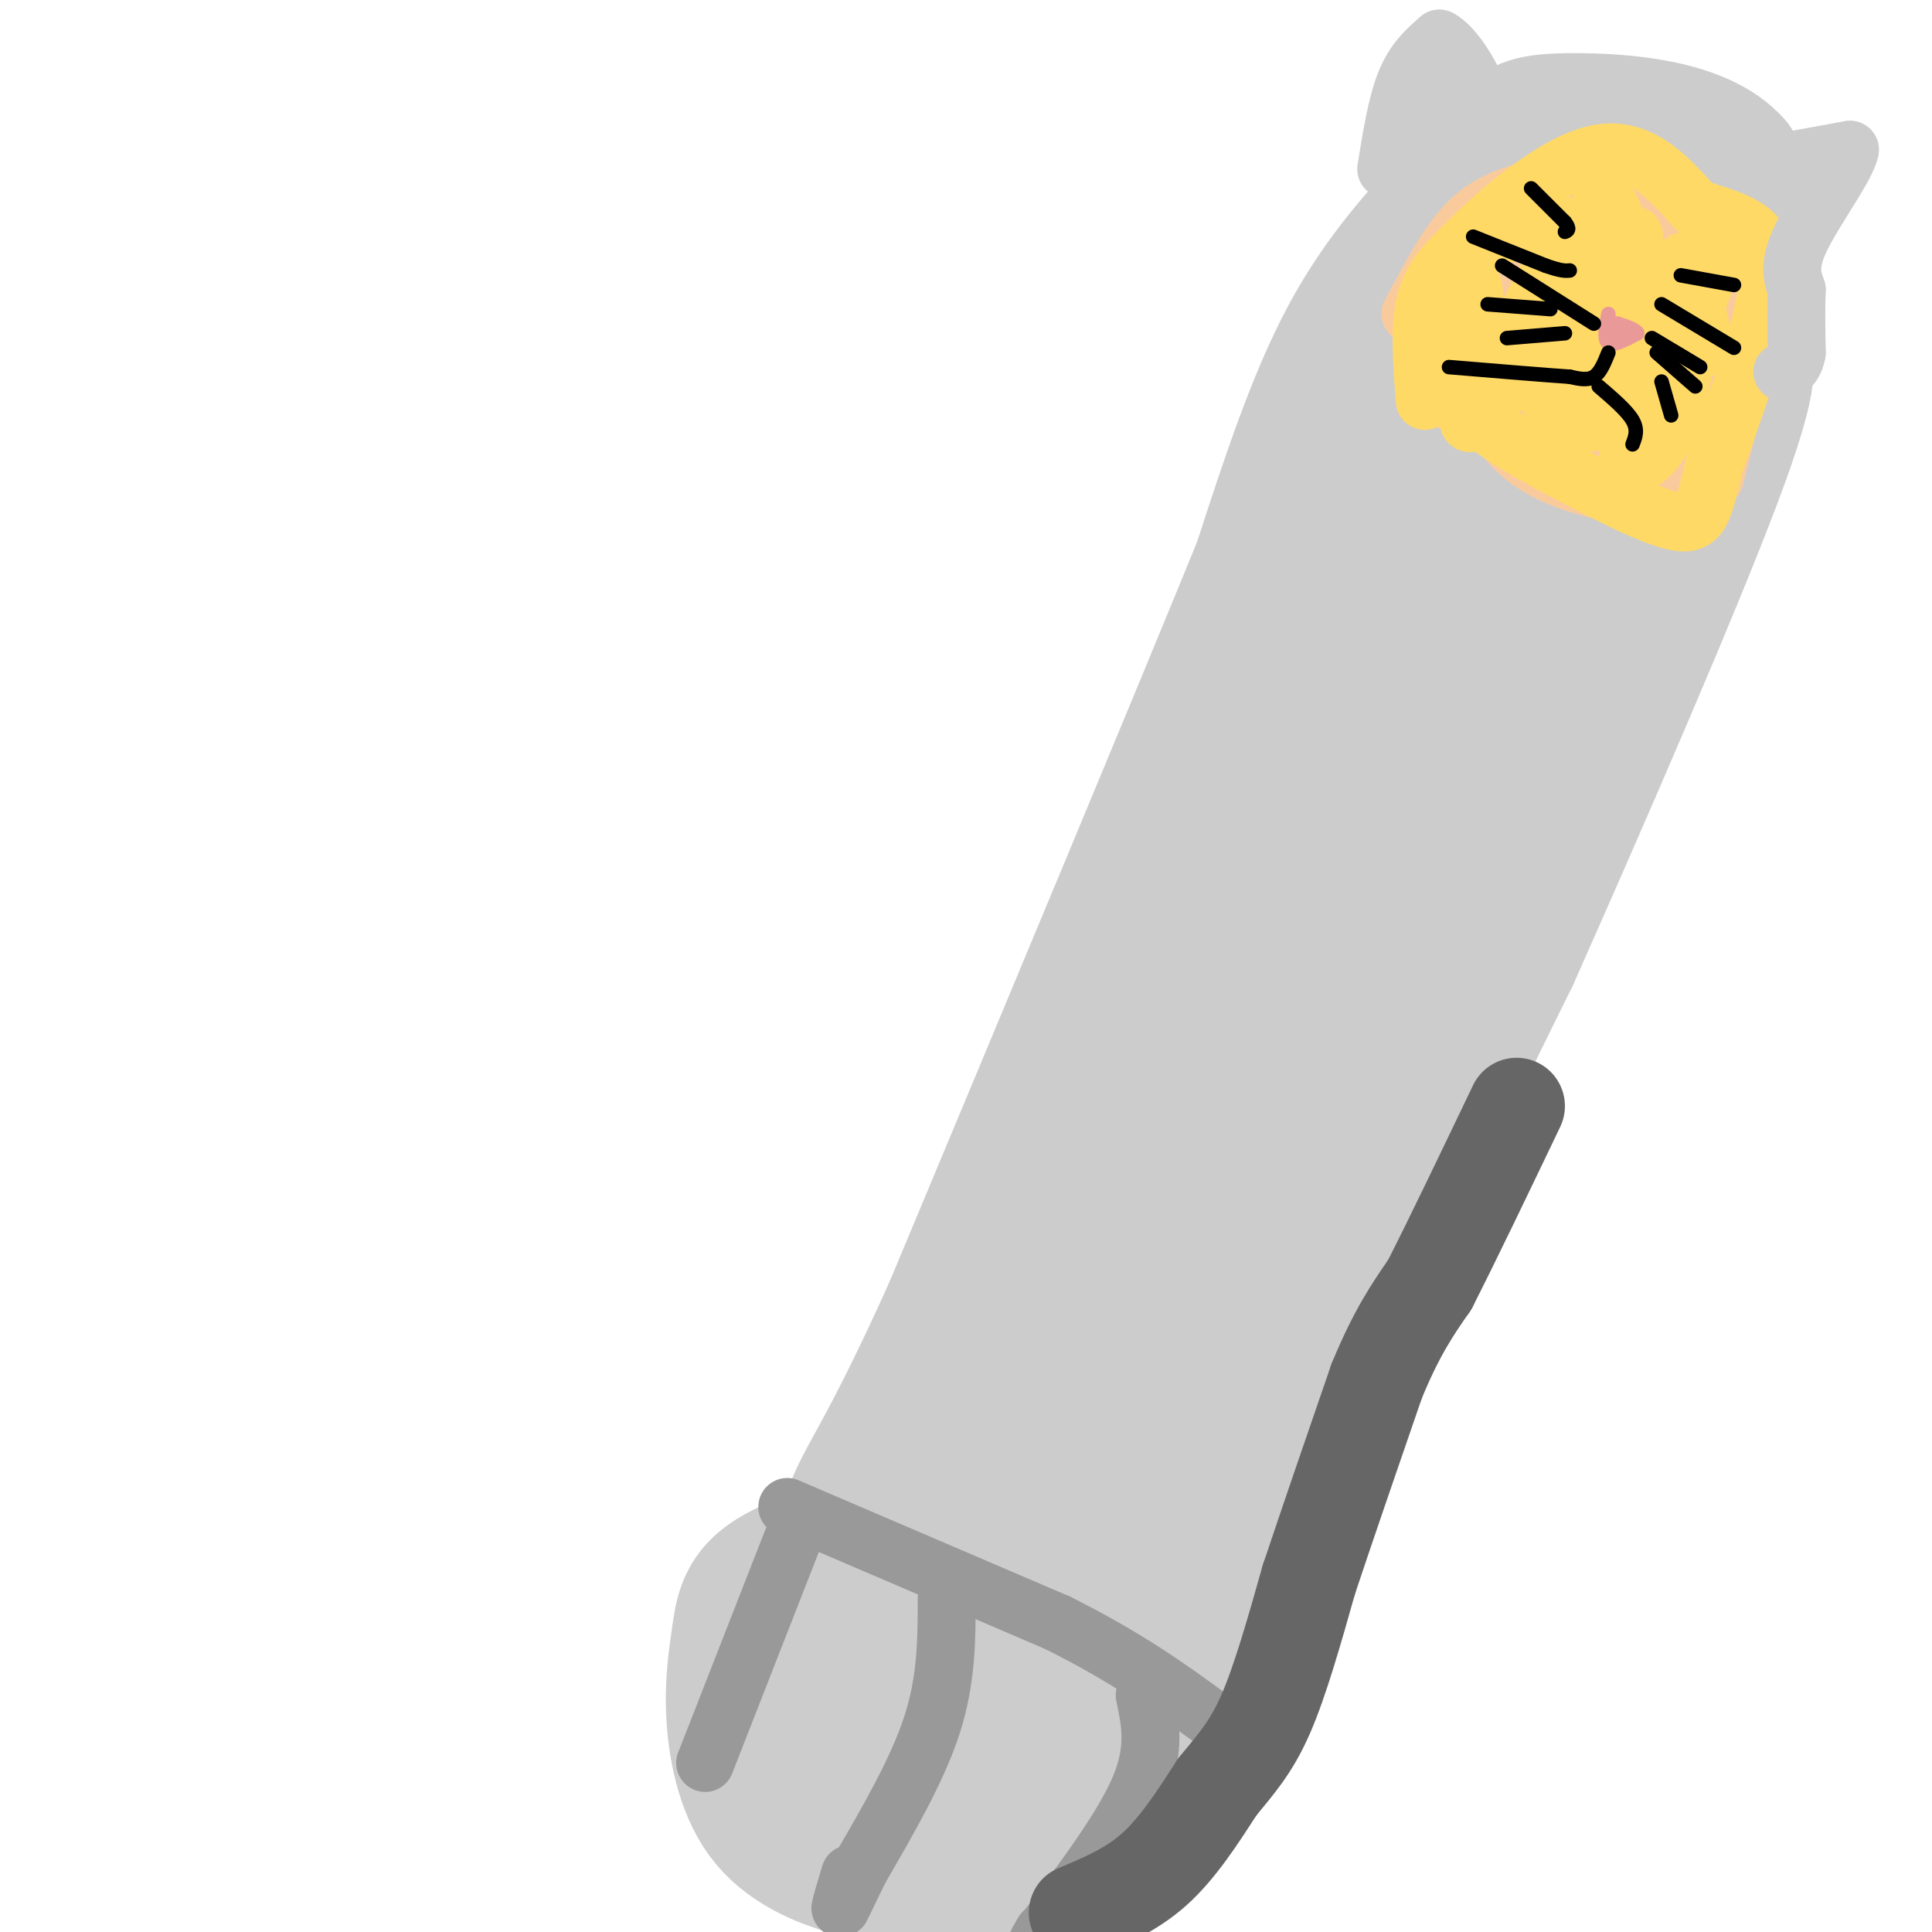 <svg viewBox='0 0 400 400' version='1.1' xmlns='http://www.w3.org/2000/svg' xmlns:xlink='http://www.w3.org/1999/xlink'><g fill='none' stroke='rgb(204,204,204)' stroke-width='28' stroke-linecap='round' stroke-linejoin='round'><path d='M182,318c-9.096,2.811 -18.191,5.622 -23,9c-4.809,3.378 -5.330,7.322 -6,12c-0.670,4.678 -1.489,10.089 -1,17c0.489,6.911 2.285,15.322 7,21c4.715,5.678 12.347,8.622 18,10c5.653,1.378 9.326,1.189 13,1'/><path d='M190,388c6.710,0.234 16.984,0.321 24,-1c7.016,-1.321 10.774,-4.048 17,-10c6.226,-5.952 14.922,-15.129 21,-25c6.078,-9.871 9.539,-20.435 13,-31'/><path d='M265,321c4.156,-13.489 8.044,-31.711 16,-53c7.956,-21.289 19.978,-45.644 32,-70'/><path d='M313,198c14.089,-31.689 33.311,-75.911 42,-99c8.689,-23.089 6.844,-25.044 5,-27'/><path d='M360,72c0.667,-10.833 -0.167,-24.417 -1,-38'/><path d='M359,34c-6.929,-8.000 -23.750,-9.000 -33,-9c-9.250,0.000 -10.929,1.000 -14,4c-3.071,3.000 -7.536,8.000 -12,13'/><path d='M300,42c-5.733,6.156 -14.067,15.044 -21,28c-6.933,12.956 -12.467,29.978 -18,47'/><path d='M261,117c-13.667,33.500 -38.833,93.750 -64,154'/><path d='M197,271c-14.356,31.911 -18.244,34.689 -21,43c-2.756,8.311 -4.378,22.156 -6,36'/><path d='M170,350c-0.887,8.364 -0.104,11.273 2,13c2.104,1.727 5.528,2.273 8,2c2.472,-0.273 3.992,-1.364 7,-7c3.008,-5.636 7.504,-15.818 12,-26'/><path d='M199,332c11.667,-29.000 34.833,-88.500 58,-148'/><path d='M257,184c18.167,-41.167 34.583,-70.083 51,-99'/><path d='M308,85c9.762,-19.524 8.667,-18.833 9,-20c0.333,-1.167 2.095,-4.190 -2,-2c-4.095,2.190 -14.048,9.595 -24,17'/><path d='M291,80c-4.631,3.298 -4.208,3.042 -7,11c-2.792,7.958 -8.798,24.131 -4,18c4.798,-6.131 20.399,-34.565 36,-63'/><path d='M316,46c10.073,-8.490 17.257,1.786 21,5c3.743,3.214 4.046,-0.635 5,5c0.954,5.635 2.558,20.753 2,30c-0.558,9.247 -3.279,12.624 -6,16'/><path d='M338,102c-7.378,20.311 -22.822,63.089 -37,94c-14.178,30.911 -27.089,49.956 -40,69'/><path d='M261,265c-11.738,31.750 -21.083,76.625 -26,96c-4.917,19.375 -5.405,13.250 -8,12c-2.595,-1.250 -7.298,2.375 -12,6'/><path d='M215,379c-3.000,-0.917 -4.500,-6.208 -7,-9c-2.500,-2.792 -6.000,-3.083 -3,-13c3.000,-9.917 12.500,-29.458 22,-49'/><path d='M227,308c4.238,-12.774 3.833,-20.208 10,-36c6.167,-15.792 18.905,-39.940 29,-64c10.095,-24.060 17.548,-48.030 25,-72'/><path d='M291,136c7.622,-21.422 14.178,-38.978 19,-48c4.822,-9.022 7.911,-9.511 11,-10'/><path d='M321,78c2.000,-1.667 1.500,-0.833 1,0'/><path d='M322,78c0.000,0.000 0.000,3.000 0,3'/><path d='M324,94c-11.833,29.583 -23.667,59.167 -32,84c-8.333,24.833 -13.167,44.917 -18,65'/><path d='M274,243c-13.167,30.833 -37.083,75.417 -61,120'/><path d='M213,363c-10.500,20.333 -6.250,11.167 -2,2'/></g>
<g fill='none' stroke='rgb(153,153,153)' stroke-width='12' stroke-linecap='round' stroke-linejoin='round'><path d='M163,312c0.000,0.000 56.000,24.000 56,24'/><path d='M219,336c14.667,7.333 23.333,13.667 32,20'/><path d='M251,356c6.500,4.000 6.750,4.000 7,4'/><path d='M164,319c0.000,0.000 -18.000,46.000 -18,46'/><path d='M196,331c0.000,8.333 0.000,16.667 -3,26c-3.000,9.333 -9.000,19.667 -15,30'/><path d='M178,387c-3.311,6.756 -4.089,8.644 -4,8c0.089,-0.644 1.044,-3.822 2,-7'/><path d='M237,351c1.167,5.500 2.333,11.000 -1,19c-3.333,8.000 -11.167,18.500 -19,29'/><path d='M217,399c-3.333,5.000 -2.167,3.000 -1,1'/></g>
<g fill='none' stroke='rgb(249,203,156)' stroke-width='12' stroke-linecap='round' stroke-linejoin='round'><path d='M292,65c3.833,-7.333 7.667,-14.667 12,-19c4.333,-4.333 9.167,-5.667 14,-7'/><path d='M318,39c5.488,-1.083 12.208,-0.292 20,3c7.792,3.292 16.655,9.083 21,13c4.345,3.917 4.173,5.958 4,8'/><path d='M363,63c-0.667,7.333 -4.333,21.667 -8,36'/><path d='M355,99c-8.133,6.178 -24.467,3.622 -34,-1c-9.533,-4.622 -12.267,-11.311 -15,-18'/><path d='M306,80c-4.488,-5.834 -8.208,-11.420 -10,-11c-1.792,0.420 -1.656,6.844 -1,10c0.656,3.156 1.830,3.042 5,4c3.170,0.958 8.334,2.988 11,3c2.666,0.012 2.833,-1.994 3,-4'/><path d='M314,82c1.274,-4.240 2.958,-12.840 3,-21c0.042,-8.160 -1.560,-15.878 -5,-13c-3.440,2.878 -8.720,16.354 -10,23c-1.280,6.646 1.440,6.462 4,4c2.560,-2.462 4.958,-7.201 6,-11c1.042,-3.799 0.726,-6.657 0,-8c-0.726,-1.343 -1.863,-1.172 -3,-1'/><path d='M309,55c-1.724,1.034 -4.533,4.120 -3,8c1.533,3.880 7.410,8.553 11,9c3.590,0.447 4.894,-3.331 6,-8c1.106,-4.669 2.015,-10.228 1,-12c-1.015,-1.772 -3.952,0.244 -7,4c-3.048,3.756 -6.206,9.252 -5,15c1.206,5.748 6.777,11.747 10,14c3.223,2.253 4.099,0.760 6,-2c1.901,-2.760 4.829,-6.789 6,-11c1.171,-4.211 0.586,-8.606 0,-13'/><path d='M334,59c0.428,-3.077 1.497,-4.269 -1,-6c-2.497,-1.731 -8.561,-4.000 -12,-1c-3.439,3.000 -4.255,11.268 -5,16c-0.745,4.732 -1.421,5.926 1,10c2.421,4.074 7.937,11.027 12,13c4.063,1.973 6.672,-1.035 9,-8c2.328,-6.965 4.377,-17.888 3,-23c-1.377,-5.112 -6.178,-4.415 -9,-4c-2.822,0.415 -3.663,0.547 -3,6c0.663,5.453 2.832,16.226 5,27'/><path d='M334,89c2.354,3.446 5.741,-1.440 9,-7c3.259,-5.560 6.392,-11.795 7,-16c0.608,-4.205 -1.307,-6.380 -4,-7c-2.693,-0.620 -6.164,0.314 -10,3c-3.836,2.686 -8.039,7.122 -7,14c1.039,6.878 7.318,16.198 10,21c2.682,4.802 1.766,5.086 3,1c1.234,-4.086 4.617,-12.543 8,-21'/><path d='M350,77c1.511,-4.467 1.289,-5.133 -1,-8c-2.289,-2.867 -6.644,-7.933 -11,-13'/><path d='M338,56c-1.833,-2.333 -0.917,-1.667 0,-1'/></g>
<g fill='none' stroke='rgb(255,217,102)' stroke-width='12' stroke-linecap='round' stroke-linejoin='round'><path d='M295,83c-0.583,-7.417 -1.167,-14.833 0,-20c1.167,-5.167 4.083,-8.083 7,-11'/><path d='M302,52c6.378,-6.644 18.822,-17.756 28,-20c9.178,-2.244 15.089,4.378 21,11'/><path d='M351,43c7.089,2.556 14.311,3.444 15,12c0.689,8.556 -5.156,24.778 -11,41'/><path d='M355,96c-2.333,9.578 -2.667,13.022 -8,12c-5.333,-1.022 -15.667,-6.511 -26,-12'/><path d='M321,96c-9.500,-5.107 -20.250,-11.875 -23,-19c-2.750,-7.125 2.500,-14.607 5,-17c2.500,-2.393 2.250,0.304 2,3'/><path d='M305,63c0.083,4.583 -0.708,14.542 -1,20c-0.292,5.458 -0.083,6.417 3,1c3.083,-5.417 9.042,-17.208 15,-29'/><path d='M323,52c-4.903,9.636 -9.806,19.272 -12,24c-2.194,4.728 -1.679,4.547 -3,0c-1.321,-4.547 -4.478,-13.462 -4,-19c0.478,-5.538 4.592,-7.701 9,-9c4.408,-1.299 9.110,-1.734 12,-1c2.890,0.734 3.969,2.638 3,7c-0.969,4.362 -3.984,11.181 -7,18'/><path d='M321,72c-3.245,4.947 -7.859,8.315 -7,7c0.859,-1.315 7.189,-7.311 11,-16c3.811,-8.689 5.103,-20.070 7,-21c1.897,-0.930 4.399,8.591 3,16c-1.399,7.409 -6.700,12.704 -12,18'/><path d='M323,76c-2.561,4.054 -2.965,5.190 -2,7c0.965,1.810 3.298,4.295 7,-4c3.702,-8.295 8.772,-27.370 10,-30c1.228,-2.630 -1.386,11.185 -4,25'/><path d='M334,74c-1.724,6.094 -4.034,8.829 -5,11c-0.966,2.171 -0.589,3.778 3,1c3.589,-2.778 10.389,-9.940 14,-18c3.611,-8.060 4.032,-17.017 2,-13c-2.032,4.017 -6.516,21.009 -11,38'/><path d='M337,93c0.131,5.988 5.958,1.958 9,-6c3.042,-7.958 3.298,-19.845 4,-23c0.702,-3.155 1.851,2.423 3,8'/><path d='M353,72c-0.156,0.444 -2.044,-2.444 -2,-6c0.044,-3.556 2.022,-7.778 4,-12'/></g>
<g fill='none' stroke='rgb(204,204,204)' stroke-width='12' stroke-linecap='round' stroke-linejoin='round'><path d='M287,35c1.083,-6.750 2.167,-13.500 4,-18c1.833,-4.500 4.417,-6.750 7,-9'/><path d='M298,8c3.274,1.488 7.958,9.708 8,12c0.042,2.292 -4.560,-1.345 -7,-2c-2.440,-0.655 -2.720,1.673 -3,4'/><path d='M296,22c-1.333,2.333 -3.167,6.167 -5,10'/><path d='M372,33c0.000,0.000 11.000,-2.000 11,-2'/><path d='M383,31c-0.467,3.200 -7.133,12.200 -10,18c-2.867,5.800 -1.933,8.400 -1,11'/><path d='M372,60c-0.167,4.000 -0.083,8.500 0,13'/><path d='M372,73c-0.500,2.833 -1.750,3.417 -3,4'/></g>
<g fill='none' stroke='rgb(0,0,0)' stroke-width='3' stroke-linecap='round' stroke-linejoin='round'><path d='M305,49c0.000,0.000 15.000,6.000 15,6'/><path d='M320,55c3.333,1.167 4.167,1.083 5,1'/><path d='M317,39c0.000,0.000 7.000,7.000 7,7'/><path d='M324,46c1.167,1.500 0.583,1.750 0,2'/></g>
<g fill='none' stroke='rgb(234,153,153)' stroke-width='3' stroke-linecap='round' stroke-linejoin='round'><path d='M333,65c-0.500,2.667 -1.000,5.333 0,6c1.000,0.667 3.500,-0.667 6,-2'/><path d='M339,69c-0.311,-0.889 -4.089,-2.111 -5,-2c-0.911,0.111 1.044,1.556 3,3'/><path d='M337,70c0.167,0.000 -0.917,-1.500 -2,-3'/></g>
<g fill='none' stroke='rgb(0,0,0)' stroke-width='3' stroke-linecap='round' stroke-linejoin='round'><path d='M333,73c-0.833,2.083 -1.667,4.167 -3,5c-1.333,0.833 -3.167,0.417 -5,0'/><path d='M325,78c-5.000,-0.333 -15.000,-1.167 -25,-2'/><path d='M331,80c2.917,2.500 5.833,5.000 7,7c1.167,2.000 0.583,3.500 0,5'/><path d='M330,67c0.000,0.000 -19.000,-12.000 -19,-12'/><path d='M321,64c0.000,0.000 -13.000,-1.000 -13,-1'/><path d='M324,69c0.000,0.000 -12.000,1.000 -12,1'/><path d='M342,70c0.000,0.000 10.000,6.000 10,6'/><path d='M343,73c0.000,0.000 8.000,7.000 8,7'/><path d='M344,79c0.000,0.000 2.000,7.000 2,7'/><path d='M344,63c0.000,0.000 15.000,9.000 15,9'/><path d='M348,57c0.000,0.000 11.000,2.000 11,2'/></g>
<g fill='none' stroke='rgb(102,102,102)' stroke-width='20' stroke-linecap='round' stroke-linejoin='round'><path d='M223,396c5.583,-2.333 11.167,-4.667 16,-9c4.833,-4.333 8.917,-10.667 13,-17'/><path d='M252,370c3.844,-4.733 6.956,-8.067 10,-15c3.044,-6.933 6.022,-17.467 9,-28'/><path d='M271,327c3.833,-11.500 8.917,-26.250 14,-41'/><path d='M285,286c4.167,-10.167 7.583,-15.083 11,-20'/><path d='M296,266c4.833,-9.500 11.417,-23.250 18,-37'/></g>
</svg>